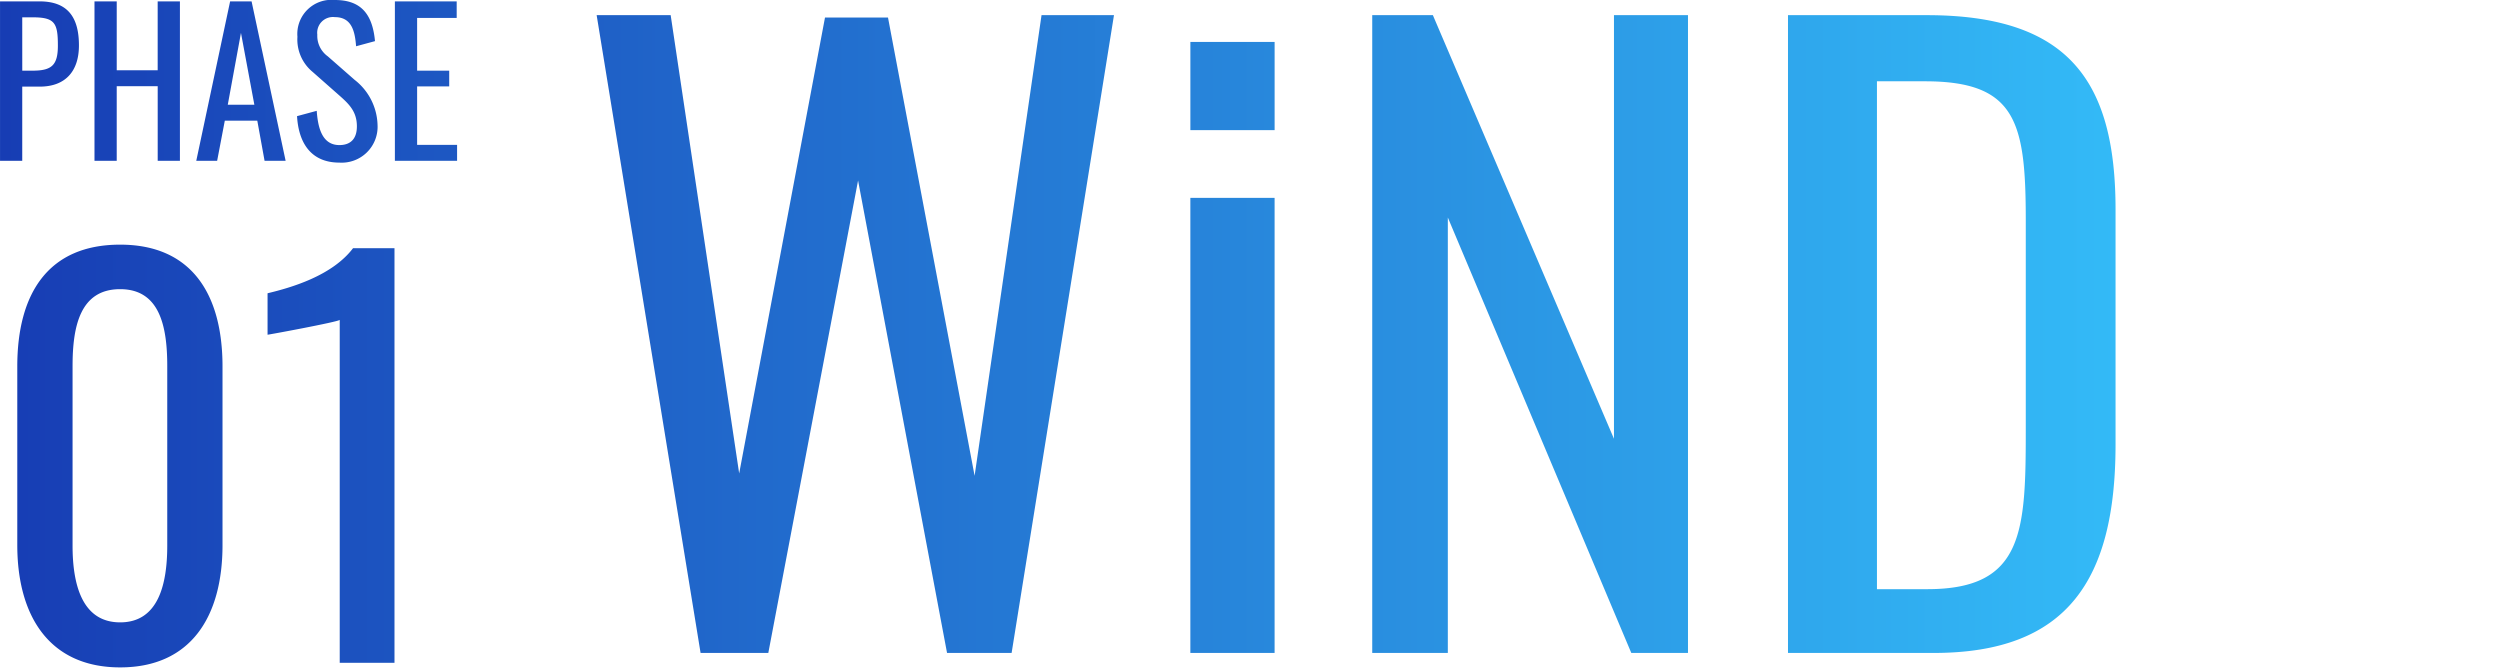 <svg xmlns="http://www.w3.org/2000/svg" xmlns:xlink="http://www.w3.org/1999/xlink" width="254" height="68" viewBox="0 0 254 68">
  <defs>
    <linearGradient id="linear-gradient" y1="0.5" x2="1" y2="0.5" gradientUnits="objectBoundingBox">
      <stop offset="0" stop-color="#173db4"/>
      <stop offset="1" stop-color="#34bef9"/>
    </linearGradient>
  </defs>
  <g id="ttl" transform="translate(-141.26 -1662.66)">
    <rect id="長方形_41" data-name="長方形 41" width="254" height="68" transform="translate(141.26 1662.66)" fill="rgba(255,255,255,0)"/>
    <path id="交差_1" data-name="交差 1" d="M3.016-3866.96v-18.148c0-7.384,3.119-12.376,10.451-12.376,7.229,0,10.4,4.991,10.4,12.376v18.148c0,7.28-3.225,12.427-10.4,12.427S3.016-3859.732,3.016-3866.96Zm5.616-18.2v18.252c0,3.9.936,7.8,4.835,7.8s4.785-3.9,4.785-7.8v-18.252c0-4.056-.78-7.8-4.785-7.8C9.412-3892.961,8.633-3889.217,8.633-3885.16ZM35.776-3855v-34.841c-.156.208-7.228,1.509-7.332,1.509v-4.212c2.392-.573,6.552-1.769,8.684-4.577h4.212V-3855Zm147.144-1v-64.8H197c14.4,0,19.2,6.641,19.2,19.761v23.839c0,13.759-4.88,21.2-18.481,21.2Zm9.039-6.48h5.12c9.84,0,10-5.921,10-16.4v-21.04c0-10-.96-14.16-10.239-14.16h-4.882ZM167-3856l-18.641-44.24V-3856h-7.68v-64.8h6.16l18.4,43.04v-43.04h7.52v64.8Zm-44.8,0v-46.24h8.559V-3856Zm-24.72,0-9.04-48-9.12,48H72.439L61.88-3920.8H69.4l6.96,46.56,8.72-46.32h6.4l8.8,46.56,6.8-46.8h7.36l-10.4,64.8ZM31.44-3910.54l2-.54c.12,1.739.56,3.48,2.3,3.48,1.16,0,1.78-.66,1.78-1.9,0-1.462-.741-2.221-1.76-3.12l-2.72-2.4a4.261,4.261,0,0,1-1.561-3.58,3.466,3.466,0,0,1,3.8-3.74c2.58,0,3.82,1.34,4.08,4.179l-1.92.521c-.121-1.6-.481-2.96-2.161-2.96a1.6,1.6,0,0,0-1.78,1.78,2.568,2.568,0,0,0,1.06,2.2l2.74,2.4a6,6,0,0,1,2.32,4.541,3.648,3.648,0,0,1-3.88,3.86C32.92-3905.82,31.6-3907.74,31.44-3910.54Zm9.94,4.54v-16.2H47.66v1.68H43.64v5.359H46.9v1.6H43.64v5.942H47.7V-3906Zm-13.239,0-.74-4.08H24.1l-.779,4.08H21.2l3.44-16.2h2.18l3.46,16.2Zm-3.739-5.7h2.7l-1.36-7.3Zm-7.12,5.7v-7.581H13.119V-3906H10.86v-16.2h2.26v7H17.28v-7h2.26v16.2Zm-16.02,0v-16.2H5.28c2.9,0,4,1.659,4,4.479,0,2.58-1.34,4.181-3.98,4.181H3.52v7.54Zm2.26-9.16H4.56c1.94,0,2.58-.539,2.58-2.539,0-2.3-.3-2.881-2.56-2.881H3.52Zm118.68,6.041v-8.961h8.559v8.961Z" transform="translate(140 5585)" fill="url(#linear-gradient)"/>
  </g>
</svg>
